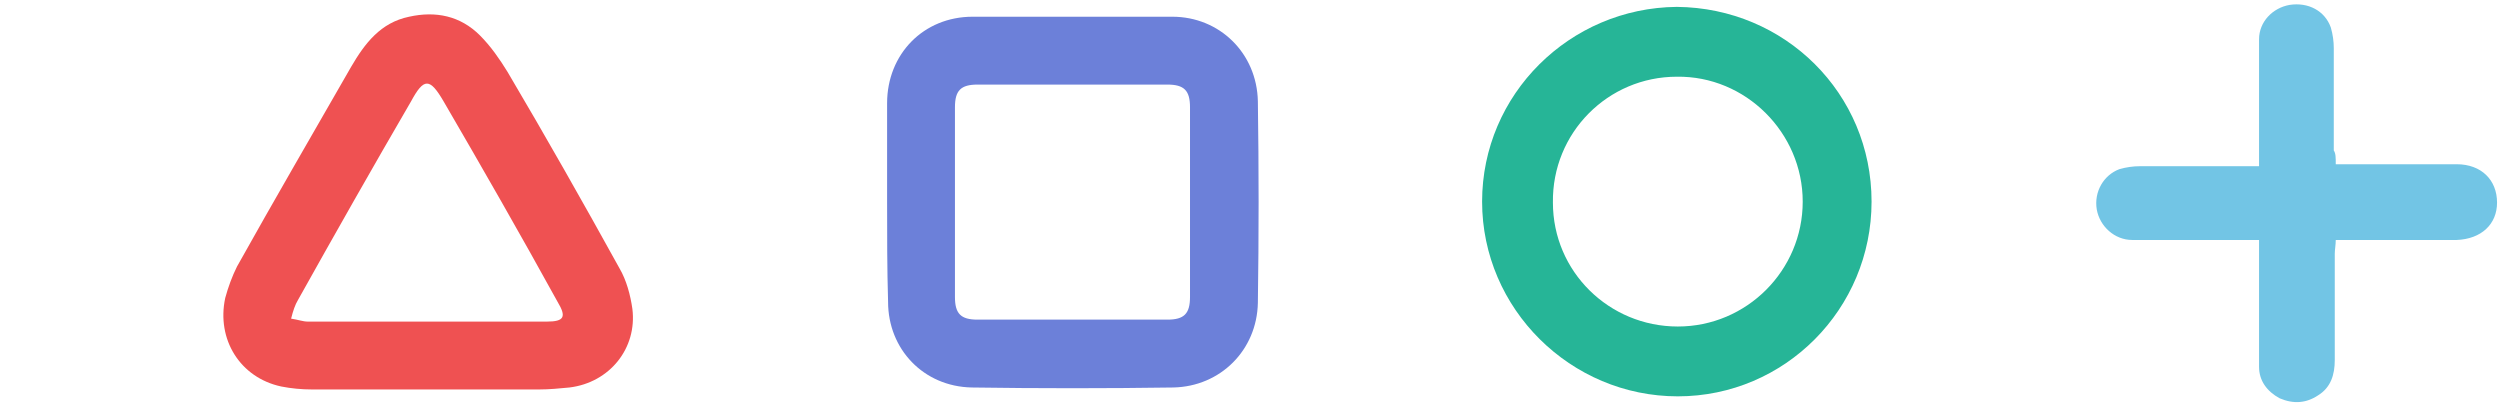 <?xml version="1.0" encoding="utf-8"?>
<!-- Generator: Adobe Illustrator 21.0.0, SVG Export Plug-In . SVG Version: 6.00 Build 0)  -->
<svg version="1.1" id="Слой_1" xmlns="http://www.w3.org/2000/svg" xmlns:xlink="http://www.w3.org/1999/xlink" x="0px" y="0px"
	 viewBox="0 0 254.2 41" style="enable-background:new 0 0 254.2 41;" xml:space="preserve">
<style type="text/css">
	.st0{fill:#6C80D9;}
	.st1{fill:#EF5152;}
	.st2{fill:#26B597;}
	.st3{fill:#72C5E5;}
</style>
<g>
	<path class="st0" d="M90.2,20.5c0-3.3,0-6.6,0-10c0-5,3.7-8.8,8.7-8.8c6.8,0,13.5,0,20.3,0c4.8,0,8.6,3.7,8.7,8.6
		c0.1,6.8,0.1,13.7,0,20.5c-0.1,4.8-3.8,8.5-8.6,8.6c-6.8,0.1-13.7,0.1-20.5,0c-4.9-0.1-8.5-3.9-8.5-8.7
		C90.2,27.3,90.2,23.9,90.2,20.5z M121,20.6c0-3.2,0-6.5,0-9.7c0-1.7-0.6-2.3-2.3-2.3c-6.4,0-12.9,0-19.3,0c-1.7,0-2.3,0.6-2.3,2.3
		c0,6.4,0,12.9,0,19.3c0,1.7,0.6,2.3,2.3,2.3c6.4,0,12.9,0,19.3,0c1.7,0,2.3-0.6,2.3-2.3C121,27,121,23.8,121,20.6z"/>
	<path class="st1" d="M43.3,39.6c-3.9,0-7.8,0-11.6,0c-1,0-2.1-0.1-3.1-0.3c-4.2-0.9-6.6-4.8-5.7-9c0.3-1.1,0.7-2.2,1.2-3.2
		c3.8-6.8,7.7-13.5,11.6-20.3c1.4-2.4,3-4.5,5.9-5.1c2.7-0.6,5.2-0.1,7.2,1.9c1.1,1.1,2,2.4,2.8,3.7c3.9,6.6,7.7,13.3,11.4,20
		c0.7,1.2,1.1,2.7,1.3,4.1c0.5,4-2.3,7.5-6.4,8c-1,0.1-2.1,0.2-3.1,0.2C50.9,39.6,47.1,39.6,43.3,39.6z M29.6,32.4
		c0.7,0.1,1.2,0.3,1.7,0.3c8.1,0,16.2,0,24.3,0c1.8,0,2-0.5,1.1-2C52.9,23.8,49,17,45.1,10.3c-1.4-2.4-2-2.4-3.3,0
		c-3.9,6.7-7.7,13.4-11.5,20.2C30,31,29.8,31.6,29.6,32.4z"/>
	<path class="st2" d="M190.3,20.5c0,10.9-8.8,19.8-19.7,19.8c-10.9,0-19.9-8.9-19.9-19.8c0-10.9,8.9-19.7,19.8-19.8
		C181.5,0.8,190.3,9.5,190.3,20.5z M170.6,33.2c7,0,12.7-5.7,12.7-12.7c0-7-5.8-12.8-12.8-12.7c-7,0-12.7,5.7-12.6,12.8
		C157.9,27.6,163.6,33.2,170.6,33.2z"/>
	<path class="st3" d="M237.5,16.7c1.4,0,2.5,0,3.7,0c2.9,0,5.8,0,8.6,0c2.5,0,4.1,1.6,4.1,3.9c0,2.2-1.6,3.7-4.1,3.8
		c-3.6,0-7.3,0-10.9,0c-0.4,0-0.9,0-1.4,0c0,0.5-0.1,1-0.1,1.4c0,3.6,0,7.2,0,10.8c0,1.5-0.4,2.8-1.7,3.6c-1.2,0.8-2.5,0.9-3.9,0.3
		c-1.3-0.7-2.1-1.8-2.1-3.2c0-3.8,0-7.5,0-11.3c0-0.5,0-0.9,0-1.6c-0.5,0-1,0-1.4,0c-3.8,0-7.7,0-11.5,0c-1.8,0-3.3-1.4-3.6-3.1
		c-0.3-1.8,0.7-3.5,2.3-4.1c0.7-0.2,1.4-0.3,2.1-0.3c3.5,0,7,0,10.6,0c0.4,0,0.9,0,1.5,0c0-0.6,0-1,0-1.5c0-3.8,0-7.6,0-11.4
		c0-1.8,1.4-3.2,3.1-3.5c1.9-0.3,3.6,0.6,4.2,2.3c0.2,0.7,0.3,1.4,0.3,2.1c0,3.5,0,7,0,10.4C237.5,15.6,237.5,16,237.5,16.7z"/>
</g>
</svg>
